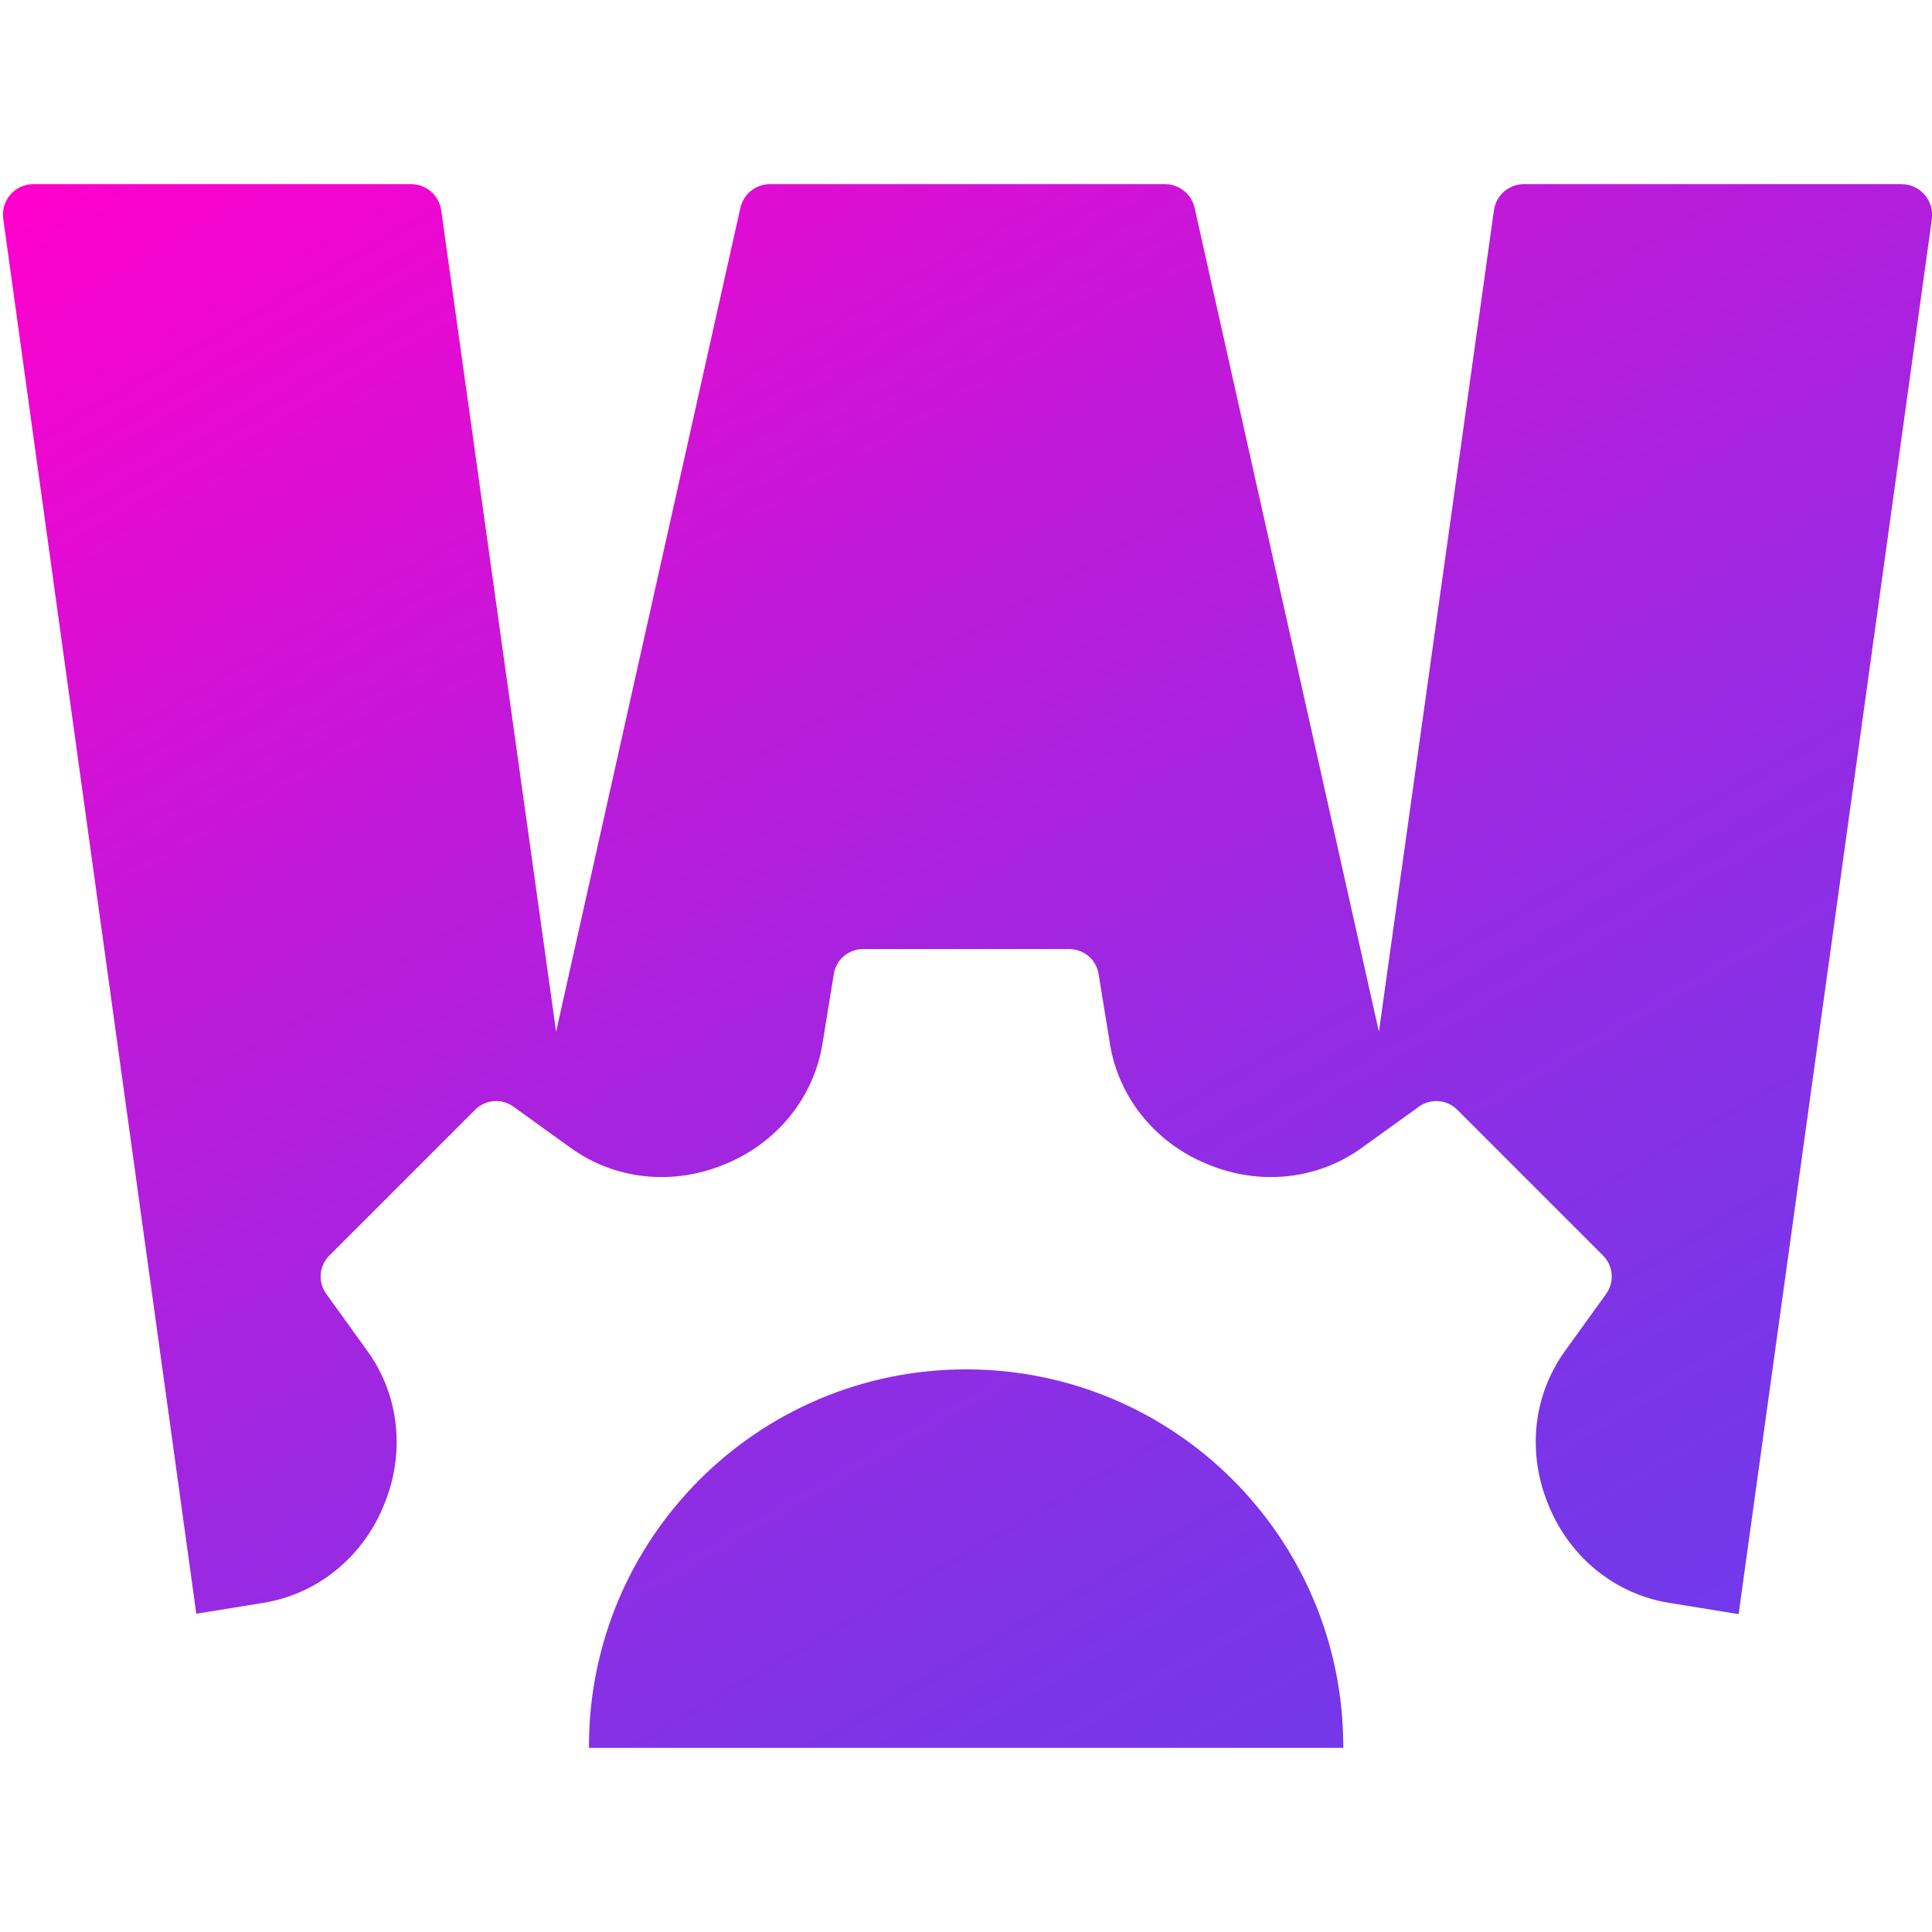 <?xml version="1.0" encoding="utf-8"?>
<!-- Generator: Adobe Illustrator 28.5.0, SVG Export Plug-In . SVG Version: 9.03 Build 54727)  -->
<svg version="1.1" id="Layer_1" xmlns="http://www.w3.org/2000/svg" xmlns:xlink="http://www.w3.org/1999/xlink" x="0px" y="0px"
	 viewBox="0 0 500 500" style="enable-background:new 0 0 500 500;" xml:space="preserve">
<style type="text/css">
	.st0{fill:url(#SVGID_1_);}
</style>
<linearGradient id="SVGID_1_" gradientUnits="userSpaceOnUse" x1="397.926" y1="447.752" x2="126.826" y2="-21.807">
	<stop  offset="0" style="stop-color:#7239EA"/>
	<stop  offset="0.131" style="stop-color:#7B35E8"/>
	<stop  offset="0.35" style="stop-color:#952BE3"/>
	<stop  offset="0.628" style="stop-color:#BE1ADA"/>
	<stop  offset="0.953" style="stop-color:#F703CE"/>
	<stop  offset="0.994" style="stop-color:#FF00CC"/>
</linearGradient>
<path class="st0" d="M347.64,452.35H152.43c0-0.12-0.01-0.23-0.01-0.35c0-53.91,43.7-97.61,97.61-97.61
	c53.91,0,97.61,43.7,97.61,97.61C347.65,452.12,347.64,452.24,347.64,452.35z M492.1,47.65h-97.7c-3.91,0-7.23,2.89-7.78,6.8
	l-29.76,212.55l-47.7-213.26c-0.83-3.56-4.03-6.09-7.67-6.09h-102.2c-3.68,0-6.84,2.53-7.67,6.09l-47.7,213.26L114.19,54.45
	c-0.55-3.91-3.87-6.8-7.83-6.8H8.67c-4.82,0-8.5,4.23-7.83,8.97l49.96,361.01l17.38-2.82c14-2.27,25.58-11.81,31.01-24.91
	c0.06-0.14,0.12-0.28,0.17-0.42c5.5-13.16,4.12-28.19-4.22-39.76l-10.71-14.87c-2.2-3.05-1.86-7.25,0.8-9.91l37.74-37.74
	c2.66-2.66,6.86-3,9.91-0.8l14.87,10.71c11.57,8.34,26.6,9.72,39.76,4.22c0.14-0.06,0.28-0.12,0.42-0.17
	c13.1-5.43,22.64-17.01,24.92-31.01l2.94-18.09c0.6-3.71,3.81-6.44,7.57-6.44h26.69h26.69c3.76,0,6.97,2.73,7.57,6.44l2.94,18.09
	c2.27,14,11.81,25.58,24.92,31.01c0.14,0.06,0.28,0.12,0.42,0.17c13.16,5.5,28.19,4.12,39.76-4.22l14.87-10.71
	c3.05-2.2,7.25-1.86,9.91,0.8l37.74,37.74c2.66,2.66,3,6.86,0.8,9.91l-10.71,14.87c-8.34,11.57-9.72,26.6-4.22,39.76
	c0.06,0.14,0.12,0.28,0.17,0.42c5.43,13.1,17.01,22.64,31.01,24.91l18.03,2.93l50.02-361.12C500.56,51.88,496.89,47.65,492.1,47.65z
	"/>
<g>
</g>
<g>
</g>
<g>
</g>
<g>
</g>
<g>
</g>
<g>
</g>
<g>
</g>
<g>
</g>
<g>
</g>
<g>
</g>
<g>
</g>
<g>
</g>
<g>
</g>
<g>
</g>
<g>
</g>
</svg>
